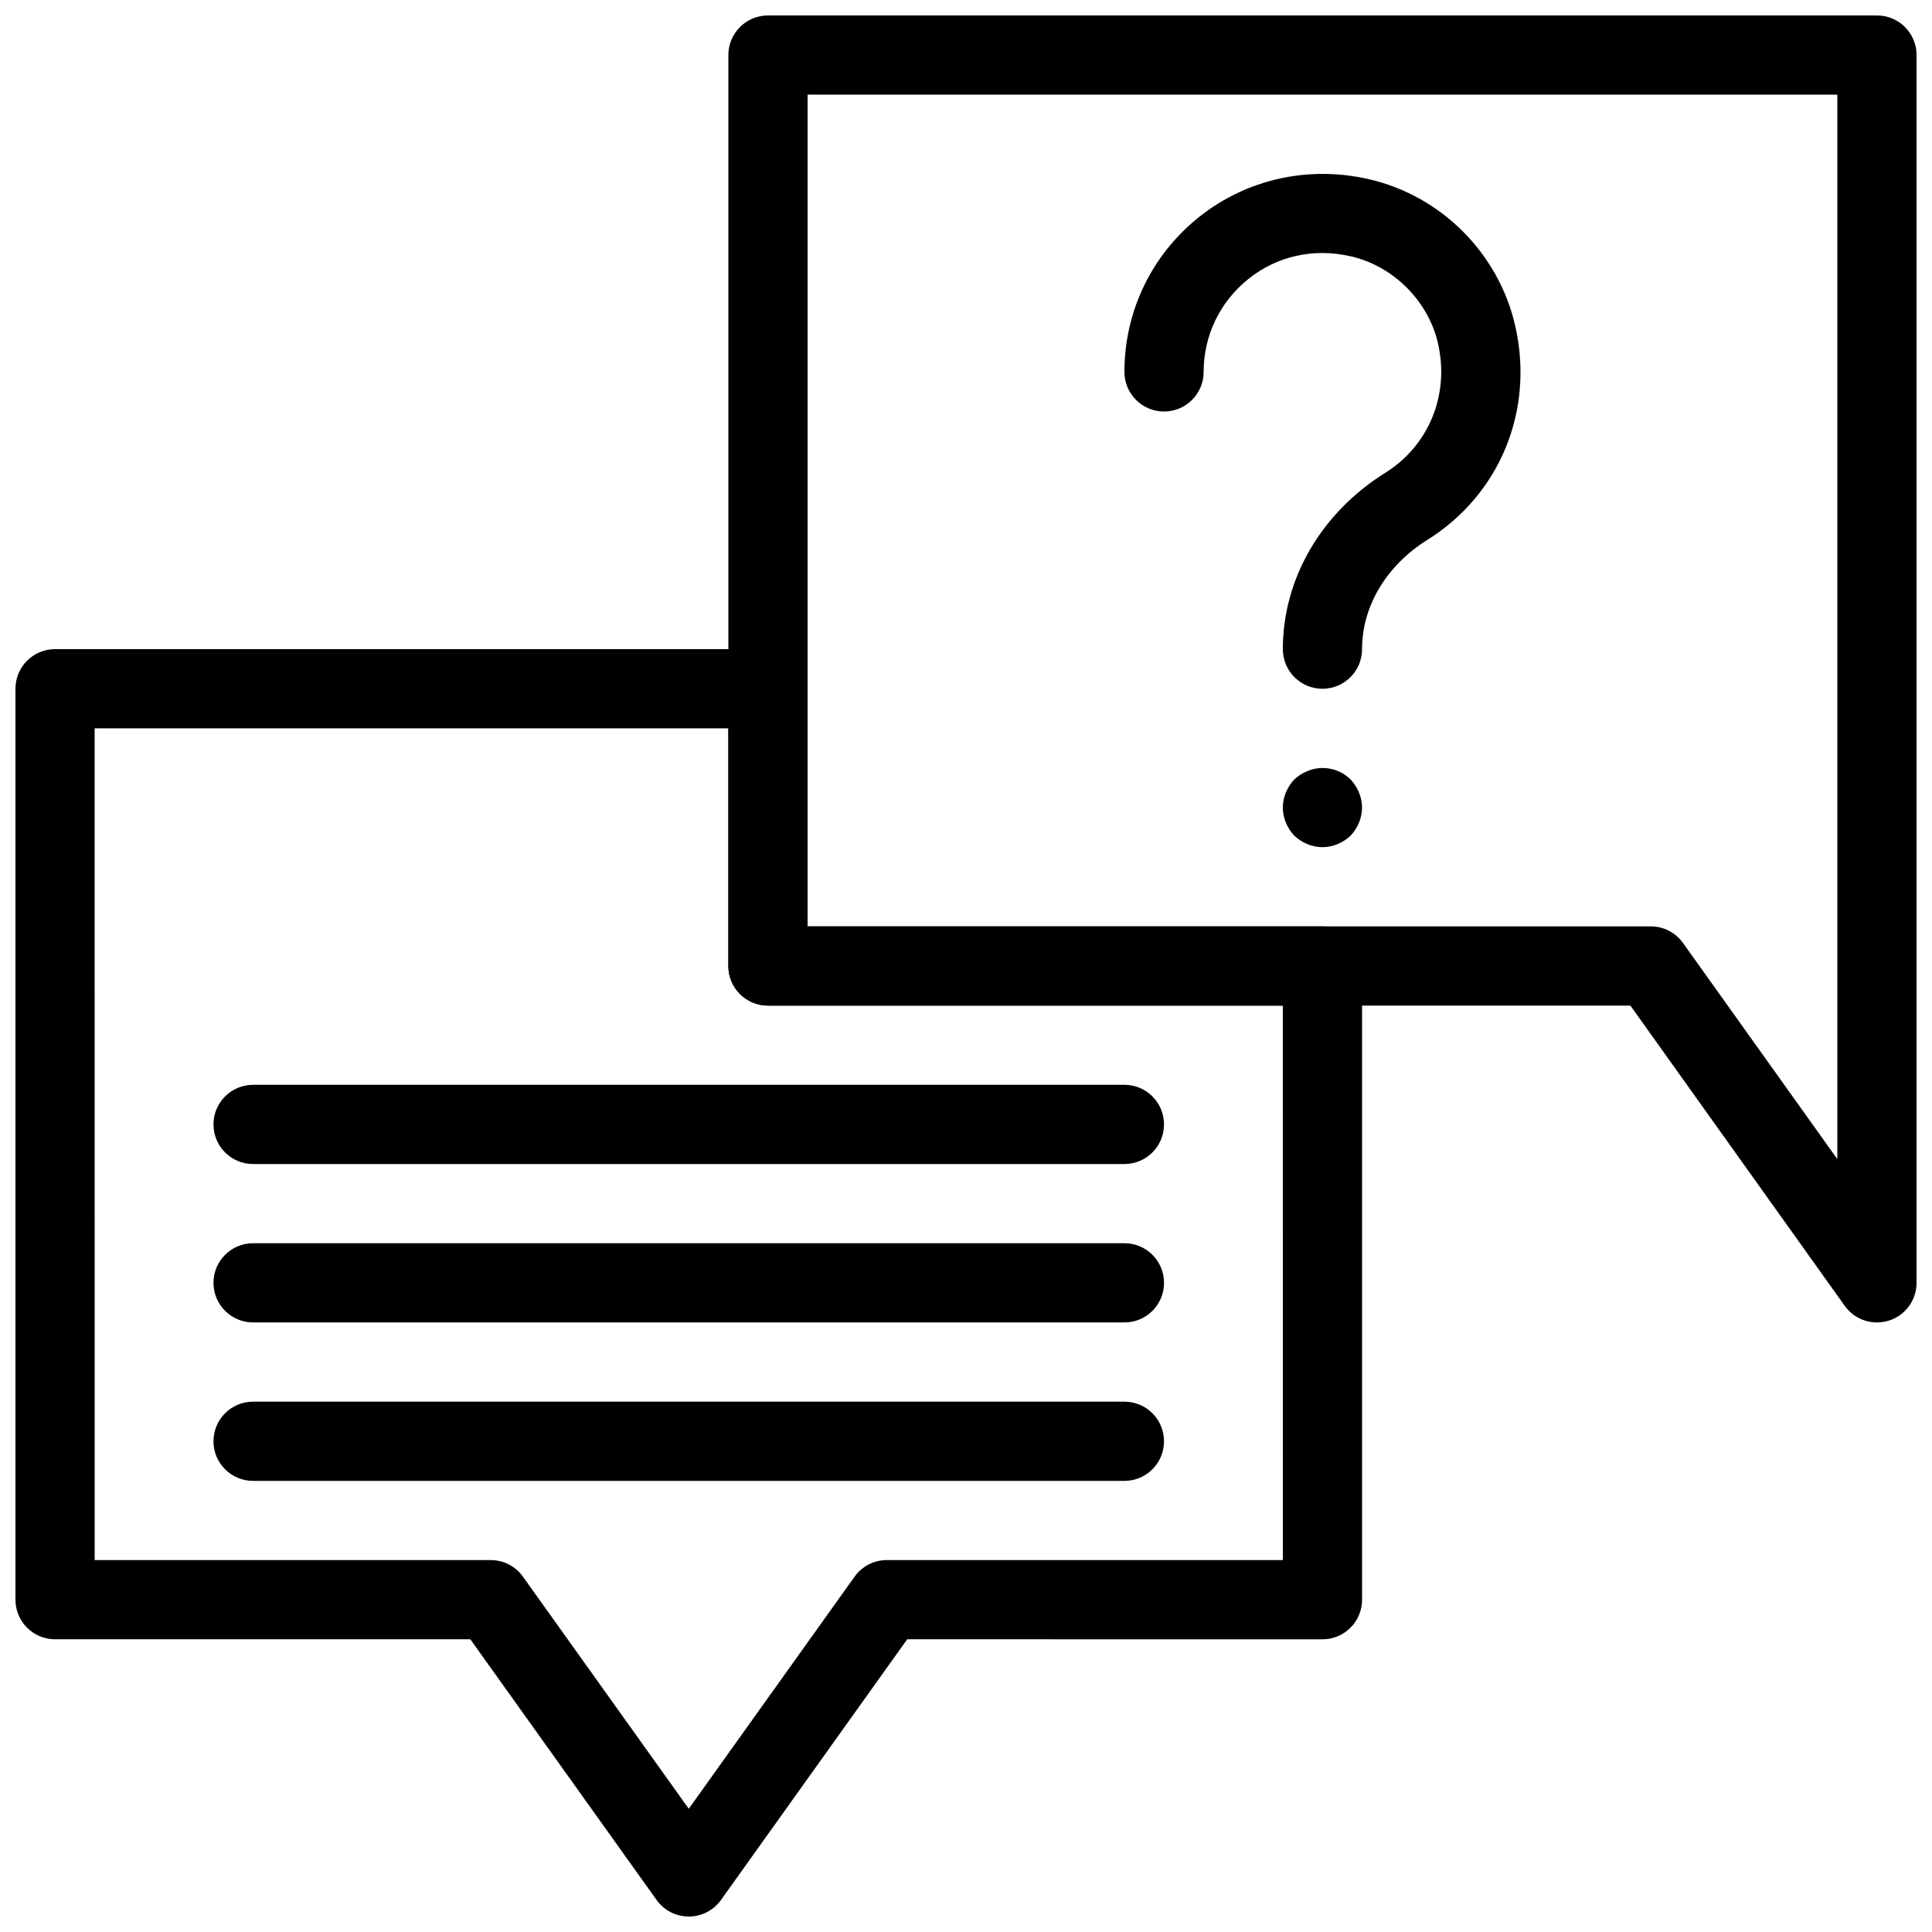 <?xml version="1.0" encoding="UTF-8"?>
<!-- Uploaded to: ICON Repo, www.svgrepo.com, Generator: ICON Repo Mixer Tools -->
<svg width="800px" height="800px" version="1.1" viewBox="144 144 512 512" xmlns="http://www.w3.org/2000/svg">
 <defs>
  <clipPath id="b">
   <path d="m337 148.09h314.9v346.91h-314.9z"/>
  </clipPath>
  <clipPath id="a">
   <path d="m148.09 316h356.91v335.9h-356.91z"/>
  </clipPath>
 </defs>
 <g clip-path="url(#b)">
  <path d="m641.41 494.46c-3.316 0-6.539-1.586-8.535-4.398l-56.801-79.566h-228.55c-5.805 0-10.496-4.703-10.496-10.496v-241.41c0-5.793 4.691-10.496 10.496-10.496h293.89c5.805 0 10.496 4.703 10.496 10.496v325.38c0 4.566-2.949 8.605-7.293 9.992-1.066 0.332-2.137 0.5-3.207 0.5zm-283.39-104.96h223.46c3.391 0 6.57 1.637 8.535 4.398l40.898 57.285v-282.1h-272.89z"/>
 </g>
 <g clip-path="url(#a)">
  <path d="m326.53 651.9c-3.391 0-6.57-1.637-8.535-4.398l-49.352-69.074h-110.05c-5.805 0-10.496-4.703-10.496-10.496v-241.41c0-5.793 4.691-10.496 10.496-10.496h188.93c5.805 0 10.496 4.703 10.496 10.496v62.977h136.45c5.805 0 10.496 4.703 10.496 10.496v167.94c0 5.793-4.691 10.496-10.496 10.496l-110.05-0.004-49.344 69.074c-1.969 2.762-5.148 4.398-8.539 4.398zm-157.44-94.465h104.96c3.391 0 6.57 1.637 8.535 4.398l43.945 61.508 43.945-61.508c1.965-2.758 5.144-4.398 8.535-4.398h104.96l-0.004-146.94h-136.45c-5.805 0-10.496-4.703-10.496-10.496v-62.977h-167.94z"/>
 </g>
 <path d="m494.46 326.53c-5.805 0-10.496-4.703-10.496-10.496 0-18.652 10.148-36.117 27.152-46.738 11.586-7.242 17.066-20.699 13.969-34.289-2.562-11.23-11.84-20.508-23.07-23.07-9.855-2.266-19.5-0.137-27.164 5.984-7.551 6.019-11.875 15.004-11.875 24.641 0 5.793-4.691 10.496-10.496 10.496-5.805 0-10.496-4.703-10.496-10.496 0-16.059 7.211-31.027 19.785-41.051 12.562-10.023 28.926-13.688 44.922-10.043 19.219 4.387 34.469 19.648 38.855 38.867 5.121 22.441-4.031 44.715-23.312 56.762-10.82 6.758-17.277 17.57-17.277 28.938 0 5.793-4.691 10.496-10.496 10.496z"/>
 <path d="m494.46 368.51c-2.731 0-5.469-1.156-7.453-3.043-1.898-1.996-3.043-4.727-3.043-7.453 0-2.731 1.145-5.457 3.043-7.453 1.051-0.945 2.098-1.68 3.465-2.203 3.883-1.68 8.5-0.734 11.441 2.203 1.891 1.992 3.043 4.723 3.043 7.453s-1.156 5.457-3.043 7.453c-1.992 1.887-4.723 3.043-7.453 3.043z"/>
 <path d="m441.98 452.48h-230.91c-5.805 0-10.496-4.703-10.496-10.496s4.691-10.496 10.496-10.496h230.91c5.805 0 10.496 4.703 10.496 10.496s-4.695 10.496-10.496 10.496z"/>
 <path d="m441.98 494.46h-230.91c-5.805 0-10.496-4.703-10.496-10.496 0-5.793 4.691-10.496 10.496-10.496h230.91c5.805 0 10.496 4.703 10.496 10.496 0 5.797-4.695 10.496-10.496 10.496z"/>
 <path d="m441.98 536.45h-230.91c-5.805 0-10.496-4.703-10.496-10.496s4.691-10.496 10.496-10.496h230.91c5.805 0 10.496 4.703 10.496 10.496 0 5.797-4.695 10.496-10.496 10.496z"/>
</svg>